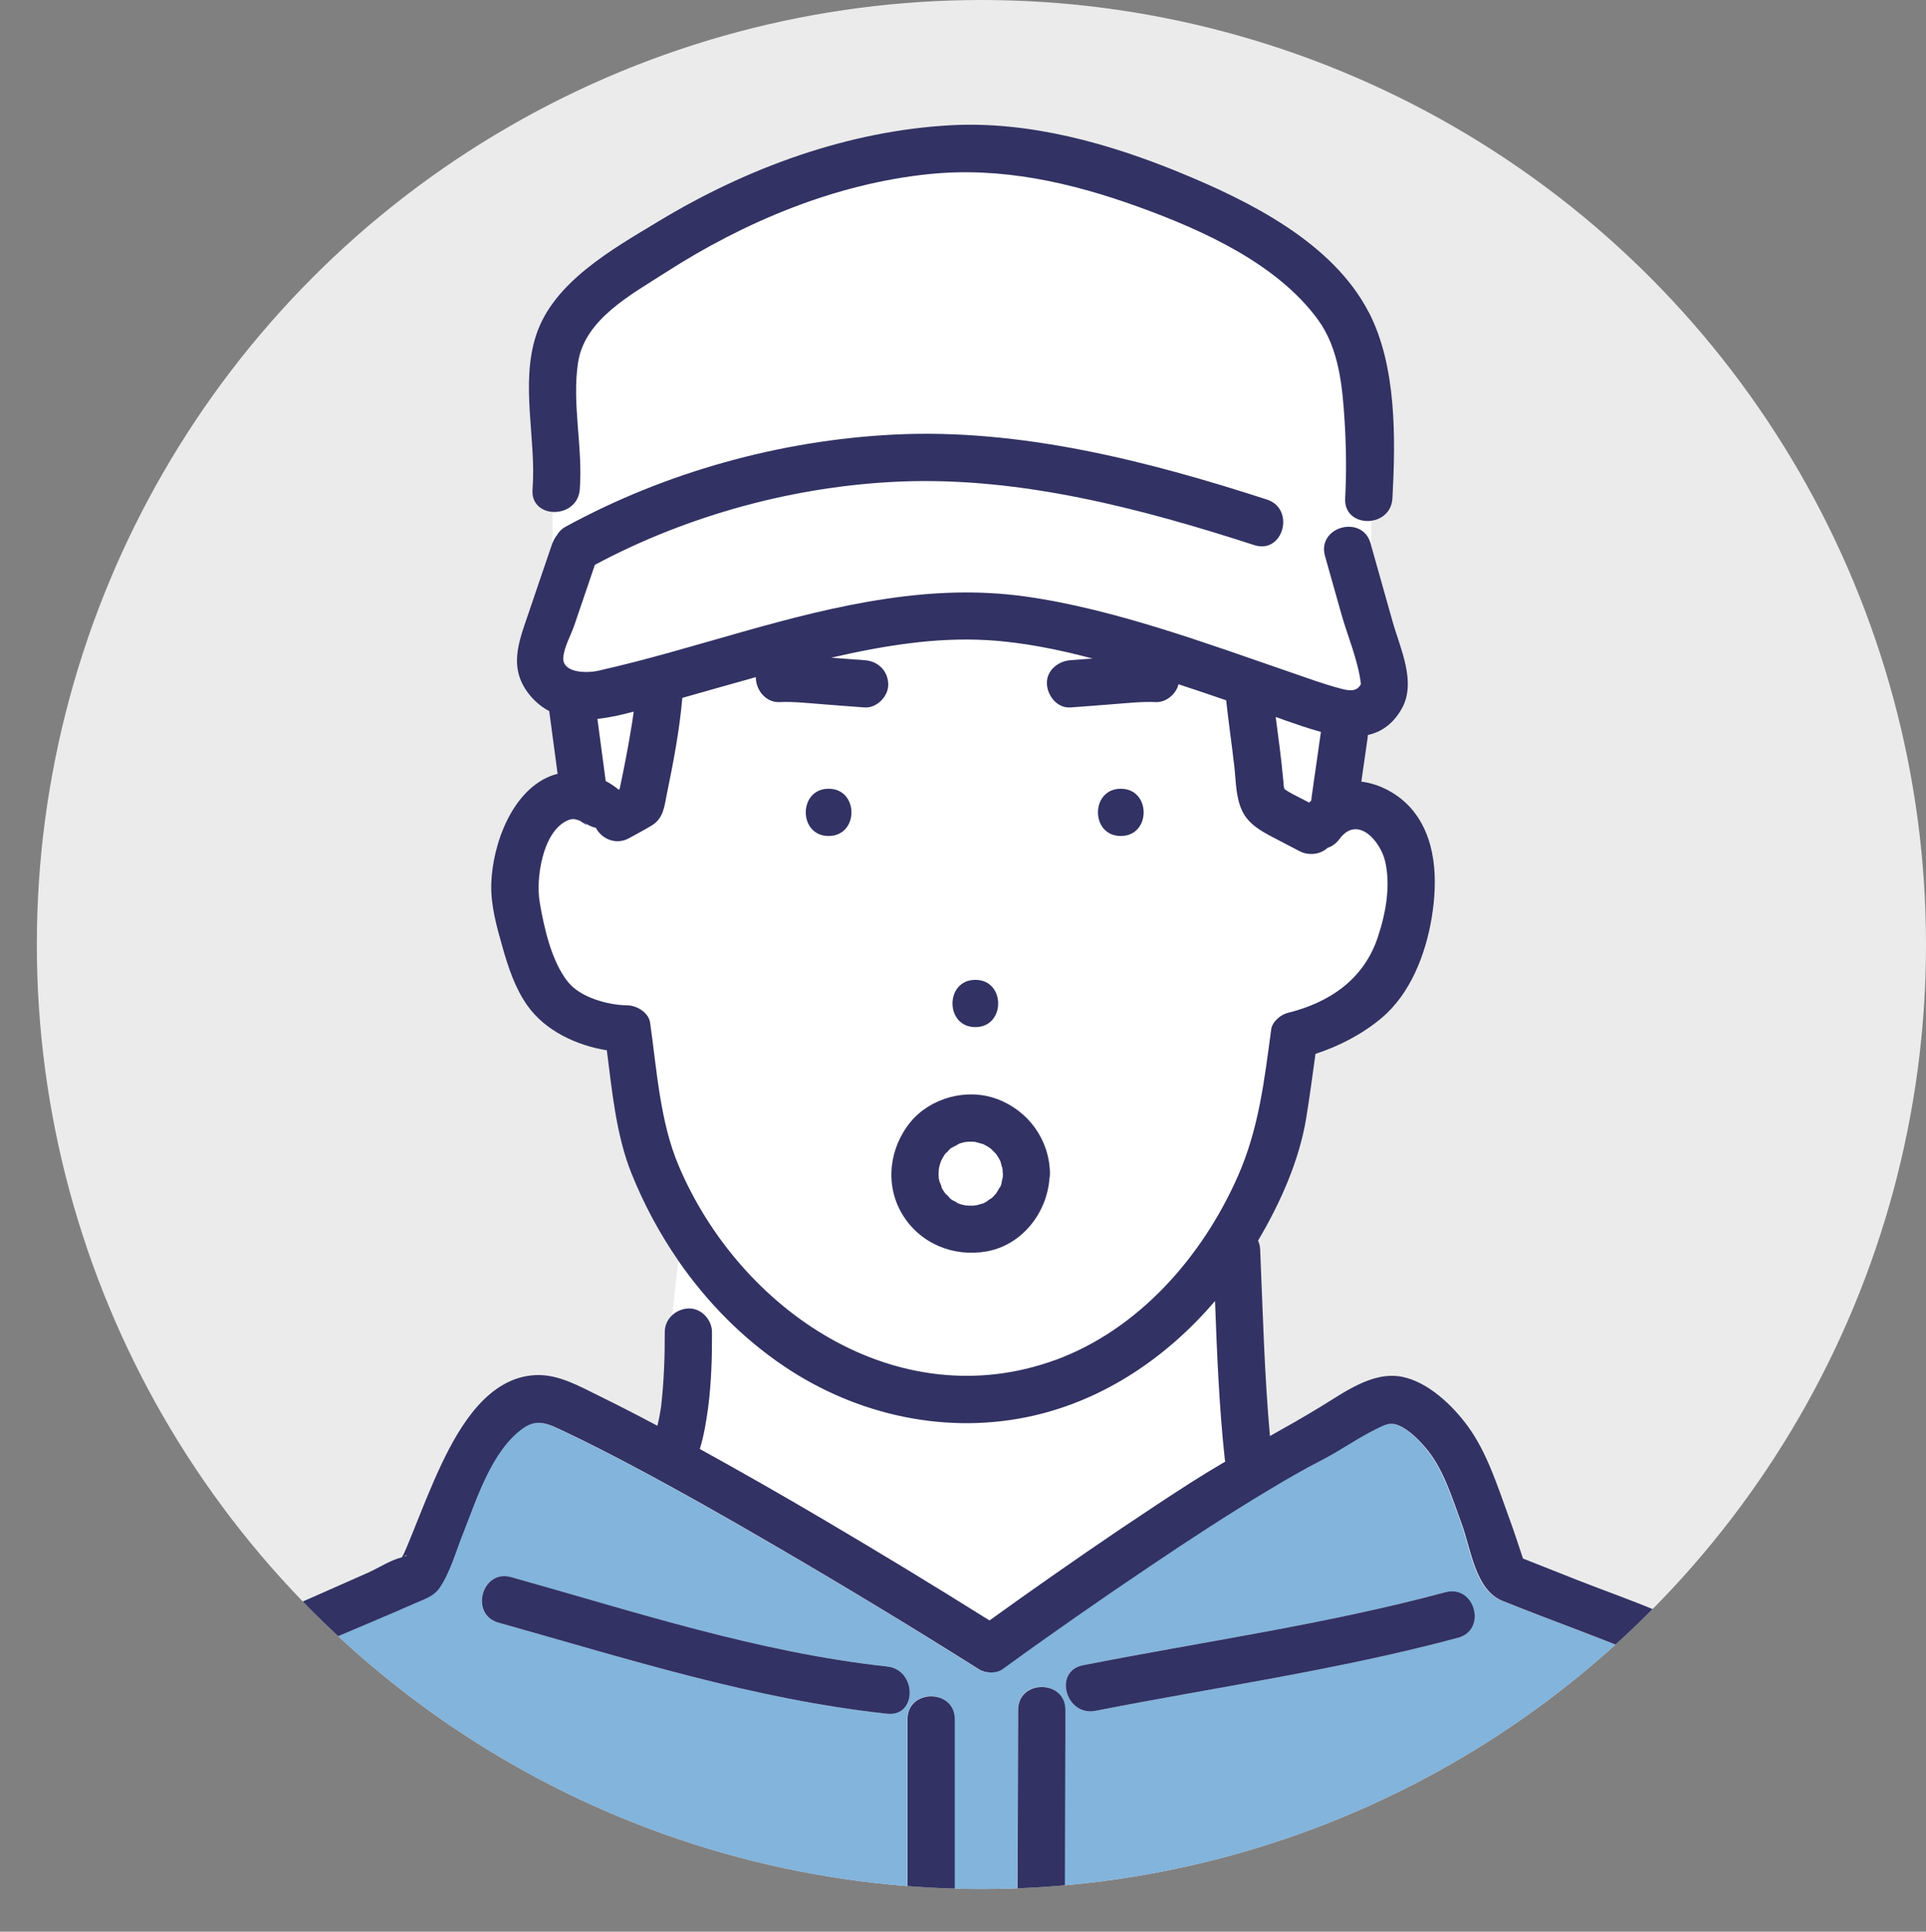 <?xml version="1.0" encoding="UTF-8"?>
<svg xmlns="http://www.w3.org/2000/svg" xmlns:xlink="http://www.w3.org/1999/xlink" id="_レイヤー_2" data-name="レイヤー 2" viewBox="0 0 183.51 184.07">
  <rect x="0" y="0" width="183.51" height="184.07" fill="#808080" stroke="none"/>
  <defs>
    <style>
      .cls-1 {
        fill: #ebebeb;
      }

      .cls-2 {
        fill: #82b4dc;
      }

      .cls-3 {
        fill: #fff;
      }

      .cls-4 {
        fill: #323264;
      }

      .cls-5 {
        clip-path: url(#clippath);
      }
    </style>
    <clipPath id="clippath">
      <circle class="cls-1" cx="93.51" cy="90" r="90"></circle>
    </clipPath>
  </defs>
  <g id="_レイヤー_1-2" data-name="レイヤー 1">
    <g>
      <circle class="cls-1" cx="93.51" cy="90" r="90"></circle>
      <g class="cls-5">
        <g>
          <path class="cls-3" d="M56.92,68.57c.26,1.95.52,3.9.78,5.85.37.2.73.43,1.07.69.05.04.09.09.14.14.04-.02.08-.05.12-.07.21-.96.41-1.93.59-2.9.22-1.14.42-2.28.6-3.42.05-.3.09-.6.13-.89,0-.02,0-.02,0-.04,0-.04.01-.09.02-.13-1.14.31-2.31.58-3.46.7,0,.02,0,.05,0,.07Z"></path>
          <path class="cls-3" d="M122.25,74.36c.01.12.02.24.03.36,0,.06.01.13.02.19,0,.02,0,.03,0,.05.02.08.04.16.06.23.12.07.26.18.35.24.27.15.54.3.81.44.4.21.8.42,1.2.62.06-.07.13-.13.2-.2,0-.12.02-.24.04-.37.04-.28.08-.56.12-.84.25-1.78.51-3.55.76-5.33-1.28-.34-2.54-.81-3.67-1.19-.22-.07-.43-.15-.65-.22.26,2.01.54,4.01.72,6.03Z"></path>
          <path class="cls-2" d="M91.24,109.03c-.26.08-.11.04.02,0,0,0-.01,0-.02,0Z"></path>
          <path class="cls-2" d="M91.39,114.73s-.02-.02-.03-.03c0,0,0,0,0,0,0,0,.03.02.03.03Z"></path>
          <path class="cls-2" d="M95.5,111.48c.03.08.07.12.02-.05,0-.03-.02-.06-.03-.09,0,.04,0,.09,0,.14Z"></path>
          <path class="cls-2" d="M95.51,111.26s0,.04-.01.06c0,0,0,0,0,.01,0-.03,0-.06.01-.08Z"></path>
          <path class="cls-2" d="M89.99,110.04s.02-.01.02-.01c0,0,0,0,0,0,0,0-.03.02-.03.02Z"></path>
          <path class="cls-2" d="M90.13,109.91c.04-.08.04-.14-.09.06,0,.02-.02.03-.03.05.03-.02.06-.05.11-.11Z"></path>
          <path class="cls-2" d="M92.97,114.88s0,0,0,0c-.06,0-.11,0-.17.01,0,.01.03.02.17-.01Z"></path>
          <path class="cls-2" d="M90.08,113.78c.12.19.08.05,0-.05-.03-.03-.05-.04-.07-.05.02.03.04.07.07.1Z"></path>
          <path class="cls-2" d="M91.24,114.66s.08.02.11.04c-.02-.02-.03-.03-.07-.05-.12-.05-.26-.05-.05.02Z"></path>
          <path class="cls-2" d="M93.07,114.88s-.04,0-.05-.01c-.02,0-.03,0-.05.01.04,0,.09,0,.1,0Z"></path>
          <path class="cls-2" d="M89.99,113.66s.02.02.03.03c0,0,0,0,0,0,0,0-.02-.02-.03-.02Z"></path>
          <path class="cls-3" d="M65.56,124.7c1.22-.05,2.24,1.07,2.25,2.25.01,2.41-.06,4.82-.37,7.21-.17,1.33-.39,2.65-.79,3.93,3.9,2.15,7.76,4.35,11.59,6.61,5.38,3.17,10.72,6.41,16.01,9.73,2.01-1.45,4.03-2.88,6.06-4.3,4.34-3.03,8.71-6,13.16-8.86,1.07-.69,2.16-1.34,3.25-1.98-.02-.08-.04-.17-.05-.25-.54-4.98-.75-10.02-.93-15.05-4.51,5.27-10.4,9.33-17.24,10.91-8.23,1.9-16.87,0-23.83-4.7-3.98-2.69-7.35-6.13-10.06-10.04l-.55,5.13c.4-.35.92-.57,1.48-.59Z"></path>
          <path class="cls-3" d="M128.16,47.48c.13-2.44.1-4.89-.05-7.33-.2-3.31-.53-6.93-2.55-9.7-3.91-5.36-11.02-8.54-17.07-10.73-6.45-2.34-13.12-3.84-20-3.13-8.93.92-17.59,4.55-25.09,9.38-3.21,2.07-7.69,4.42-8.33,8.55-.61,3.97.47,8.1.16,12.11-.12,1.51-1.41,2.22-2.58,2.15v2.93c.1-.26.23-.49.38-.68.18-.32.45-.61.86-.84,9.52-5.2,20.46-8.23,31.29-8.77,12.03-.6,24.15,2.51,35.51,6.19,2.75.89,1.57,5.23-1.2,4.34-10.78-3.49-22.2-6.51-33.62-6.06-10.06.39-20.31,3.18-29.21,7.94-.66,1.93-1.32,3.86-1.97,5.79-.31.91-.98,2.09-1.04,3.05-.1,1.42,2.11,1.52,3.35,1.25,9.22-2.07,18.09-5.48,27.47-6.86,4.4-.65,8.73-.83,13.14-.22,4.39.61,8.69,1.74,12.92,3.05,4.08,1.26,8.11,2.7,12.15,4.09,1.69.58,3.4,1.23,5.13,1.67.74.19,1.45.29,1.84-.45,0-.03,0-.05-.01-.1-.28-2.19-1.27-4.5-1.86-6.61-.52-1.83-1.03-3.67-1.55-5.5-.79-2.8,3.56-3.98,4.34-1.2l.05.19c.04-.76.02-1.57.04-2.35-1.24.18-2.59-.53-2.5-2.14Z"></path>
          <path class="cls-2" d="M162.02,160.96c-.89-.73-1.83-1.37-2.81-1.97-.48-.29.2.03-.1-.11-.12-.06-.26-.1-.39-.15-5.11-2.27-10.44-4.11-15.63-6.19-2.59-1.04-3-4.96-3.88-7.35-.85-2.3-1.66-5-3.2-6.95-.7-.89-1.81-2.05-2.91-2.46-.72-.27-1.19-.02-1.92.33-1.83.88-3.49,2.09-5.3,3.02-1.74.9-3.44,1.88-5.12,2.89-3.85,2.31-7.61,4.78-11.33,7.28-4.71,3.17-9.37,6.41-13.96,9.75-.62.45-1.65.39-2.27,0-6.36-4.02-12.81-7.91-19.31-11.7-4.56-2.66-9.14-5.27-13.81-7.74-2.09-1.11-4.2-2.19-6.34-3.2-1.44-.68-2.54-1.31-3.92-.34-3.05,2.14-4.47,6.84-5.79,10.13-.66,1.64-1.19,3.61-2.19,5.08-.57.84-1.42,1.08-2.3,1.47-5.52,2.44-11.25,4.63-16.62,7.37-9.15,4.66-15.25,14.34-18.24,23.94h81.95c-.11-.26-.18-.57-.18-.92,0-.81,0-1.62,0-2.43,0-5.64,0-11.28,0-16.91,0-2.9,4.5-2.9,4.5,0,0,.81,0,1.62,0,2.43,0,5.64,0,11.28,0,16.91,0,.35-.07.65-.18.92h6.34c-.11-.26-.18-.57-.18-.92,0-.85,0-1.7,0-2.55.02-5.89.04-11.79.06-17.68,0-2.9,4.51-2.9,4.5,0,0,.85,0,1.7,0,2.55-.02,5.89-.04,11.79-.06,17.68,0,.35-.07.65-.18.92h76.26c-1.8-6.16-5.21-11.89-9.29-16.82-1.88-2.27-3.93-4.43-6.22-6.3ZM84.53,163.3c-12.76-1.4-24.73-5.23-37.03-8.68-2.79-.78-1.6-5.12,1.2-4.34,11.88,3.34,23.51,7.17,35.83,8.52,2.85.31,2.87,4.82,0,4.5ZM138.91,156.06c-11.38,3.06-22.99,4.69-34.54,6.96-2.83.56-4.03-3.78-1.2-4.34,11.55-2.27,23.16-3.9,34.54-6.96,2.8-.75,3.99,3.59,1.2,4.34Z"></path>
          <path class="cls-2" d="M95.52,112.29s0,0,0-.01c-.01.14-.01.28,0,.01Z"></path>
          <path class="cls-3" d="M95.54,111.85c0-.06-.03-.22-.04-.37-.01-.05-.02-.1,0-.16-.06-.23-.12-.46-.19-.69,0,0,0,0,0,0-.07-.12-.13-.25-.2-.37-.06-.11-.14-.21-.21-.32,0,0,0,0-.01-.01-.16-.16-.33-.33-.49-.49-.02-.02,0,0-.02-.02-.02-.02-.05-.03-.07-.05-.08-.05-.16-.1-.23-.15-.12-.07-.26-.13-.39-.21-.26-.08-.52-.15-.78-.22-.11,0-.23-.01-.35-.02-.12,0-.24,0-.36,0,.02,0-.23.03-.28.04-.09.02-.19.04-.28.07-.1.03-.19.06-.29.09-.1.1-.59.31-.69.38-.08.05-.43.2-.11.07.29-.12,0,0-.09.09-.04.03-.2.23-.33.37-.03.05-.07.1-.12.12-.05.08-.1.16-.15.24-.07.12-.13.25-.2.37,0,0,0,0,0,0-.07.22-.14.43-.19.65-.02.09-.03.2-.05.28.02-.05.02-.06.03-.09.03-.19.1-.31,0,0,0,.02-.01.05-.01.07-.01.22-.01.44,0,.67,0,.02,0,.03,0,.04,0,0,0,0,0,0,.02.09.04.19.06.28.03.13.2.46.21.62,0,0,0,.02.01.03.04.08.09.16.14.24.05.08.1.16.16.24.02.01.05.03.07.06.15.15.42.46.48.52,0,0,0,0,0,0,.07.05.13.09.2.14.08.05.36.16.51.25.03.01.05.03.07.05.09.03.19.07.28.09.13.04.26.06.39.09.22.01.44.03.67.02.02,0,.06,0,.1-.01,0-.02.12-.05.21-.03.22-.05.43-.11.64-.18.01,0,.02,0,.03,0,0,0,0,0,.02-.01.08-.05.17-.08.25-.13.12-.07.36-.29.52-.35.01,0,.02-.02.03-.03.07-.06.13-.13.2-.19.07-.07.13-.16.21-.23.13-.21.26-.42.38-.64.04-.11.09-.24.11-.28.03-.11.08-.52.14-.65,0-.11.01-.22.01-.33Z"></path>
          <path class="cls-3" d="M132,82.08c-.44-1.93-2.63-4.48-4.35-2.15-.32.43-.72.7-1.14.85-.7.65-1.8.77-2.66.32-.83-.43-1.66-.86-2.49-1.3-1.17-.61-2.4-1.29-2.98-2.53-.62-1.31-.59-2.8-.75-4.22-.24-2.11-.55-4.22-.78-6.33-1.51-.52-3.02-1.04-4.54-1.53-.25.95-1.19,1.75-2.18,1.7-1.35-.06-2.72.1-4.06.2-1.35.1-2.7.22-4.05.31-1.26.09-2.2-1.1-2.25-2.25-.06-1.27,1.08-2.17,2.25-2.25.7-.05,1.41-.11,2.11-.16-3.28-.86-6.63-1.55-10-1.75-5.02-.3-10.04.54-14.92,1.67,1.06.08,2.12.17,3.19.24,1.26.09,2.19.96,2.25,2.25.05,1.16-1.07,2.33-2.25,2.25-1.35-.09-2.7-.21-4.05-.31-1.34-.1-2.72-.26-4.06-.2-1.26.06-2.2-1.08-2.25-2.25,0-.05,0-.09,0-.13-2.34.65-4.67,1.32-7.01,1.98-.27,3.1-.86,6.18-1.49,9.23-.23,1.11-.31,2.23-1.38,2.9-.71.44-1.46.82-2.19,1.23-1.1.62-2.41.23-3.08-.81-.03-.05-.05-.1-.08-.16-.42-.09-.83-.29-1.2-.58.95.73-.47-.15-.29-.09-.53-.19-.78-.26-1.32,0-2.31,1.13-2.94,5.54-2.56,7.75.42,2.42,1.13,5.67,2.71,7.62,1.19,1.46,3.8,2.19,5.64,2.21.9,0,2.03.68,2.17,1.65.64,4.49.94,9.43,2.72,13.63,5.84,13.8,20.84,24,35.9,18.51,7.97-2.91,14.04-9.88,17.4-17.51,1.99-4.52,2.52-9.16,3.18-14,.1-.73.89-1.4,1.57-1.57,4.01-.99,7.26-3.21,8.59-7.22.75-2.26,1.24-4.85.7-7.21ZM78.95,79.66c-2.9,0-2.9-4.5,0-4.5s2.9,4.5,0,4.5ZM92.93,93.37c2.9,0,2.9,4.5,0,4.5s-2.9-4.5,0-4.5ZM99.99,112.32c-.25,3.29-2.63,6.32-5.97,6.93-3.16.57-6.38-.74-8.05-3.54-1.68-2.81-1.25-6.31.79-8.79,1.91-2.32,5.4-3.25,8.22-2.19,3.01,1.13,5.01,3.89,5.06,7.13,0,.16-.02.32-.05.47ZM106.79,79.66c-2.9,0-2.9-4.5,0-4.5s2.9,4.5,0,4.5Z"></path>
          <path class="cls-2" d="M38.53,148.33c.08-.04.23-.11.24-.1-.07-.09-.16-.01-.24.1Z"></path>
          <path class="cls-4" d="M181.91,183c-2.78-9.62-9.11-19.07-16.89-25.38-4.31-3.49-9.63-5.04-14.73-7.06-1.73-.68-3.46-1.37-5.18-2.05-.44-1.35-.89-2.7-1.38-4.04-1.04-2.85-2.05-6.06-3.85-8.53-1.44-1.99-3.84-4.3-6.36-4.76-2.82-.51-5.52,1.56-7.78,2.92-1.56.95-3.15,1.85-4.74,2.74-.53-5.9-.68-11.86-.93-17.76-.01-.31-.08-.6-.2-.87,2.11-3.55,3.93-7.63,4.59-11.69.33-2.03.6-4.07.88-6.1,2.28-.74,4.48-1.89,6.29-3.41,2.76-2.32,4.2-6.07,4.78-9.54.59-3.55.5-7.69-2.03-10.52-1.17-1.3-2.9-2.25-4.67-2.47.16-1.09.31-2.19.47-3.28.04-.28.08-.56.12-.84.02-.11.02-.21.03-.32,1.27-.29,2.4-1.03,3.24-2.53,1.41-2.51-.17-5.76-.88-8.27-.68-2.42-1.37-4.85-2.05-7.27-.08,1.32-.37,2.48-1.47,3.03,1.1-.55,1.39-1.71,1.47-3.03l-.05-.19c-.78-2.78-5.13-1.6-4.34,1.2.52,1.83,1.03,3.67,1.55,5.5.6,2.12,1.59,4.42,1.86,6.61,0,.06,0,.07.01.1-.39.74-1.1.64-1.84.45-1.73-.45-3.44-1.09-5.13-1.67-4.04-1.39-8.06-2.83-12.15-4.09-4.23-1.3-8.53-2.44-12.92-3.05-4.41-.61-8.74-.43-13.14.22-9.38,1.38-18.25,4.79-27.47,6.86-1.24.28-3.45.18-3.35-1.25.06-.96.73-2.15,1.04-3.05.66-1.93,1.32-3.86,1.97-5.79,8.9-4.76,19.15-7.54,29.21-7.94,11.42-.44,22.84,2.57,33.62,6.06,2.76.89,3.94-3.45,1.2-4.34-11.36-3.68-23.48-6.79-35.51-6.19-10.83.54-21.77,3.57-31.29,8.77-.41.22-.68.52-.86.84-.16.19-.28.42-.38.68v1.79-1.79s-.03.04-.04.06c-.76,2.21-1.51,4.43-2.26,6.64-.95,2.79-2.03,5.35.22,7.97.53.61,1.12,1.06,1.74,1.39.27,1.99.53,3.99.8,5.98-.14.04-.27.06-.41.11-3.9,1.33-5.79,6.58-5.91,10.33-.07,2.07.51,4.1,1.07,6.07.54,1.92,1.21,3.94,2.38,5.58,1.67,2.36,4.63,3.78,7.56,4.25.5,3.92.89,8.08,2.34,11.71,1.18,2.95,2.69,5.75,4.48,8.35l.21-1.94-.21,1.94c2.71,3.91,6.07,7.35,10.06,10.04,6.96,4.7,15.6,6.6,23.83,4.7,6.84-1.58,12.74-5.64,17.24-10.91.19,5.02.39,10.06.93,15.05,0,.09.03.17.05.25-1.09.64-2.18,1.3-3.25,1.98-4.45,2.86-8.83,5.83-13.16,8.86-2.03,1.42-4.05,2.85-6.06,4.3-5.29-3.32-10.63-6.56-16.01-9.73-3.83-2.26-7.7-4.46-11.59-6.61.39-1.28.61-2.61.79-3.93.31-2.39.38-4.8.37-7.21,0-1.18-1.03-2.3-2.25-2.25-.56.03-1.08.24-1.48.59l-.22,2.05.22-2.05c-.47.4-.77.98-.77,1.66.01,2.35-.08,4.68-.34,7.02-.01.07-.02.14-.03.22-.03.22-.07.44-.11.65-.06.35-.14.7-.22,1.04-1.82-.97-3.64-1.91-5.5-2.82-1.91-.93-3.89-2.1-6.09-2.01-4.5.19-7.23,4.82-8.95,8.42-1,2.1-1.84,4.26-2.71,6.42-.3.74-.59,1.48-.92,2.2-.03.05-.1.19-.17.32-1.05.25-2.22,1.01-3.17,1.44-1.82.81-3.65,1.61-5.47,2.42-2.86,1.27-5.78,2.45-8.6,3.81-10.74,5.15-17.88,16.94-21.02,28h4.7c2.99-9.59,9.09-19.27,18.24-23.94,5.38-2.74,11.1-4.93,16.62-7.37.88-.39,1.73-.63,2.3-1.47,1-1.47,1.53-3.44,2.19-5.08,1.31-3.29,2.74-8,5.79-10.13,1.37-.96,2.48-.34,3.92.34,2.14,1.01,4.24,2.09,6.34,3.2,4.66,2.47,9.25,5.08,13.81,7.74,6.5,3.79,12.94,7.68,19.31,11.7.62.39,1.65.45,2.27,0,4.59-3.34,9.25-6.58,13.96-9.75,3.72-2.51,7.48-4.97,11.33-7.28,1.68-1.01,3.38-2,5.12-2.89,1.81-.93,3.47-2.14,5.3-3.02.72-.35,1.2-.6,1.92-.33,1.09.41,2.2,1.57,2.91,2.46,1.54,1.95,2.35,4.65,3.2,6.95.89,2.39,1.29,6.3,3.88,7.35,5.19,2.09,10.52,3.93,15.63,6.19.13.06.26.09.39.15.3.15-.38-.18.1.11.98.6,1.92,1.24,2.81,1.97,2.28,1.87,4.34,4.03,6.22,6.3,4.08,4.92,7.49,10.66,9.29,16.82h4.43c.07-.32.06-.68-.05-1.07ZM38.53,148.33c.08-.12.17-.19.24-.1,0,0-.16.07-.24.1ZM122.19,68.55c1.13.38,2.39.85,3.67,1.19-.25,1.78-.51,3.55-.76,5.33-.04.28-.08.56-.12.84-.02.13-.03.25-.04.37-.07.07-.13.13-.2.2-.4-.21-.8-.42-1.2-.62-.27-.14-.55-.28-.81-.44-.09-.05-.23-.16-.35-.24-.02-.08-.04-.16-.06-.23,0-.02,0-.03,0-.05,0-.06-.01-.13-.02-.19,0-.12-.02-.24-.03-.36-.18-2.02-.46-4.02-.72-6.03.22.07.43.15.65.22ZM60.38,67.8s-.01.09-.02.13c0,.01,0,.02,0,.04-.04.3-.09.6-.13.89-.18,1.14-.38,2.29-.6,3.42-.18.97-.39,1.93-.59,2.9-.04.02-.08.05-.12.07-.05-.05-.08-.1-.14-.14-.34-.26-.7-.49-1.07-.69-.26-1.95-.52-3.9-.78-5.85,0-.02,0-.05,0-.07,1.15-.12,2.32-.39,3.46-.7ZM100.56,129.59c-15.06,5.49-30.06-4.71-35.9-18.51-1.78-4.2-2.08-9.14-2.72-13.63-.14-.97-1.27-1.64-2.17-1.65-1.84-.02-4.46-.75-5.64-2.21-1.58-1.95-2.3-5.2-2.71-7.62-.38-2.21.25-6.62,2.56-7.75.54-.26.79-.19,1.32,0-.18-.06,1.24.82.29.09.37.29.78.49,1.2.58.03.05.04.11.08.16.67,1.04,1.98,1.43,3.08.81.73-.41,1.48-.79,2.19-1.23,1.07-.67,1.16-1.79,1.38-2.9.63-3.04,1.22-6.13,1.49-9.23,2.34-.66,4.67-1.33,7.01-1.98,0,.05-.01.09,0,.13.05,1.17.99,2.31,2.25,2.25,1.35-.06,2.72.1,4.06.2,1.35.1,2.7.22,4.05.31,1.18.08,2.3-1.09,2.25-2.25-.06-1.29-.99-2.16-2.25-2.25-1.06-.07-2.13-.16-3.19-.24,4.88-1.12,9.89-1.97,14.92-1.67,3.38.2,6.72.89,10,1.75-.7.06-1.41.11-2.11.16-1.17.08-2.31.98-2.25,2.25.05,1.15.99,2.34,2.25,2.25,1.35-.09,2.7-.21,4.05-.31,1.34-.1,2.72-.26,4.06-.2.99.05,1.94-.75,2.18-1.7,1.52.5,3.03,1.01,4.54,1.53.23,2.11.54,4.22.78,6.33.16,1.42.13,2.91.75,4.22.59,1.24,1.82,1.93,2.98,2.53.83.43,1.66.86,2.49,1.3.85.44,1.96.33,2.66-.32.42-.14.82-.41,1.14-.85,1.72-2.32,3.91.22,4.35,2.15.54,2.36.05,4.95-.7,7.21-1.33,4.01-4.58,6.23-8.59,7.22-.68.17-1.47.84-1.57,1.57-.65,4.84-1.18,9.48-3.18,14-3.36,7.62-9.43,14.6-17.4,17.51Z"></path>
          <path class="cls-4" d="M84.53,158.8c-12.33-1.35-23.95-5.19-35.83-8.52-2.79-.78-3.98,3.56-1.2,4.34,12.3,3.45,24.27,7.29,37.03,8.68,2.87.32,2.85-4.19,0-4.5Z"></path>
          <path class="cls-4" d="M137.72,151.72c-11.38,3.06-22.99,4.69-34.54,6.96-2.84.56-1.64,4.9,1.2,4.34,11.55-2.27,23.16-3.9,34.54-6.96,2.79-.75,1.61-5.09-1.2-4.34Z"></path>
          <path class="cls-4" d="M130.4,29.73c-3.42-6.61-11.33-10.55-17.89-13.25-6.82-2.81-14.4-4.94-21.84-4.55-9.86.52-19.51,4.07-27.91,9.15-4.33,2.62-10.04,5.78-11.69,10.89-1.51,4.68.04,9.86-.33,14.66-.11,1.37.86,2.08,1.92,2.15v-4.29,4.29c1.17.07,2.47-.64,2.58-2.15.31-4.01-.77-8.14-.16-12.11.64-4.13,5.12-6.48,8.33-8.55,7.5-4.83,16.16-8.46,25.09-9.38,6.88-.71,13.54.79,20,3.13,6.04,2.19,13.16,5.38,17.07,10.73,2.02,2.76,2.34,6.38,2.55,9.7.15,2.43.18,4.89.05,7.33-.09,1.61,1.26,2.31,2.5,2.14.03-1.56.23-2.99,1.49-3.62-1.26.63-1.46,2.06-1.49,3.62,1-.14,1.93-.85,2-2.14.31-5.68.41-12.59-2.26-17.75Z"></path>
          <path class="cls-4" d="M106.79,75.16c-2.9,0-2.9,4.5,0,4.5s2.9-4.5,0-4.5Z"></path>
          <path class="cls-4" d="M92.93,97.87c2.9,0,2.9-4.5,0-4.5s-2.9,4.5,0,4.5Z"></path>
          <path class="cls-4" d="M78.95,75.16c-2.9,0-2.9,4.5,0,4.5s2.9-4.5,0-4.5Z"></path>
          <path class="cls-4" d="M90.97,183.16c0-5.64,0-11.28,0-16.91,0-.81,0-1.62,0-2.43,0-2.9-4.5-2.9-4.5,0,0,5.64,0,11.28,0,16.91,0,.81,0,1.62,0,2.43,0,.35.07.65.18.92h4.14c.11-.26.18-.57.18-.92Z"></path>
          <path class="cls-4" d="M101.45,183.16c.02-5.89.04-11.79.06-17.68,0-.85,0-1.7,0-2.55,0-2.9-4.49-2.9-4.5,0-.02,5.89-.04,11.79-.06,17.68,0,.85,0,1.7,0,2.55,0,.35.07.65.18.92h4.14c.11-.26.18-.57.18-.92Z"></path>
          <path class="cls-4" d="M94.98,104.72c-2.82-1.06-6.31-.13-8.22,2.19-2.04,2.48-2.47,5.99-.79,8.79,1.68,2.8,4.89,4.11,8.05,3.54,3.34-.6,5.72-3.64,5.97-6.93.03-.15.05-.31.05-.47-.04-3.24-2.05-6-5.06-7.13ZM91.24,109.03s.01,0,.02,0c-.13.05-.28.09-.02,0ZM95.28,113.1c-.12.22-.24.43-.38.64-.07.07-.14.16-.21.23-.06.07-.13.13-.2.19-.01,0-.02.02-.03.03-.16.06-.4.29-.52.35-.08.05-.17.08-.25.13,0,0,0,0-.02.01-.01,0-.01,0-.03,0-.21.06-.42.13-.64.18.02,0,.04,0,.05.01-.01,0-.06,0-.1,0,0,0,0,0,0,0-.14.03-.17.02-.17.01-.04,0-.08.01-.1.01-.22,0-.45,0-.67-.02-.13-.03-.26-.06-.39-.09-.1-.03-.19-.06-.28-.09,0,0,.03.02.03.03,0,0-.02-.02-.03-.03-.04-.01-.08-.02-.11-.04-.22-.07-.07-.07.05-.02-.15-.09-.43-.2-.51-.25-.07-.04-.13-.09-.2-.14,0,0,0,0,0,0-.06-.06-.33-.37-.48-.52.08.1.12.24,0,.05-.02-.03-.04-.07-.07-.1,0,0-.03-.03-.03-.03,0,0,.02.01.03.02-.05-.08-.11-.16-.16-.24-.05-.08-.09-.16-.14-.24,0,0,0-.02-.01-.03,0-.16-.18-.49-.21-.62-.02-.09-.04-.19-.06-.28,0,0,0,0,0,0,0-.02,0-.02,0-.04-.02-.22-.02-.44,0-.67,0-.02,0-.05.01-.07-.01.03-.01.04-.03.09.03-.08.04-.19.05-.28.05-.22.12-.44.19-.65,0,0,0,0,0,0,.07-.12.13-.25.2-.37.05-.08.1-.16.15-.24,0,0-.01.01-.02.01,0,0,.02-.02.03-.02,0-.02.02-.03.03-.05.13-.2.13-.15.09-.06.13-.14.29-.34.33-.37.09-.09.38-.21.09-.09-.32.13.03-.02.11-.07.11-.07.6-.28.69-.38.1-.03.19-.07.29-.09.09-.03.18-.05.28-.07.05-.01.3-.03.28-.04.12,0,.24,0,.36,0,.12,0,.23.01.35.02.26.07.52.14.78.22.12.08.26.13.39.21.08.05.16.1.23.15.02.02.05.03.07.05.01.01,0,0,.02.02.16.16.33.33.49.49,0,0,0,0,.01.01.07.11.14.21.21.32.07.12.13.25.2.37,0,0,0,0,0,0,.07.23.13.46.19.69,0-.02,0-.05.01-.06,0,.01,0,.04-.01.08,0,.03.02.06.03.09.04.17,0,.13-.02.05.01.15.04.31.04.37,0,.11,0,.22-.01.33-.06.12-.11.54-.14.65-.01.04-.07.18-.11.28ZM95.52,112.28s0,0,0,.01c0,.27,0,.13,0-.01Z"></path>
          <path class="cls-4" d="M90.01,113.67s0,0,0,0c.02.01.04.02.07.05-.02-.03-.05-.05-.07-.06Z"></path>
          <path class="cls-4" d="M92.8,114.89c.06,0,.11-.01.17-.01.02,0,.03,0,.05-.01-.1-.03-.22,0-.21.03Z"></path>
          <path class="cls-4" d="M89.44,111.48c.1-.31.03-.19,0,0h0Z"></path>
          <path class="cls-4" d="M90.13,109.91c-.05.05-.09.09-.11.11,0,0,0,0,0,0,.05-.02.09-.07.12-.12Z"></path>
          <path class="cls-4" d="M91.35,114.7s0,0,0,0c-.02-.02-.04-.04-.07-.05.03.02.05.04.07.05Z"></path>
          <path class="cls-4" d="M95.5,111.48c0-.06,0-.1,0-.14,0,0,0,0,0-.01-.01.05,0,.11,0,.16Z"></path>
        </g>
      </g>
    </g>
  </g>
</svg>
